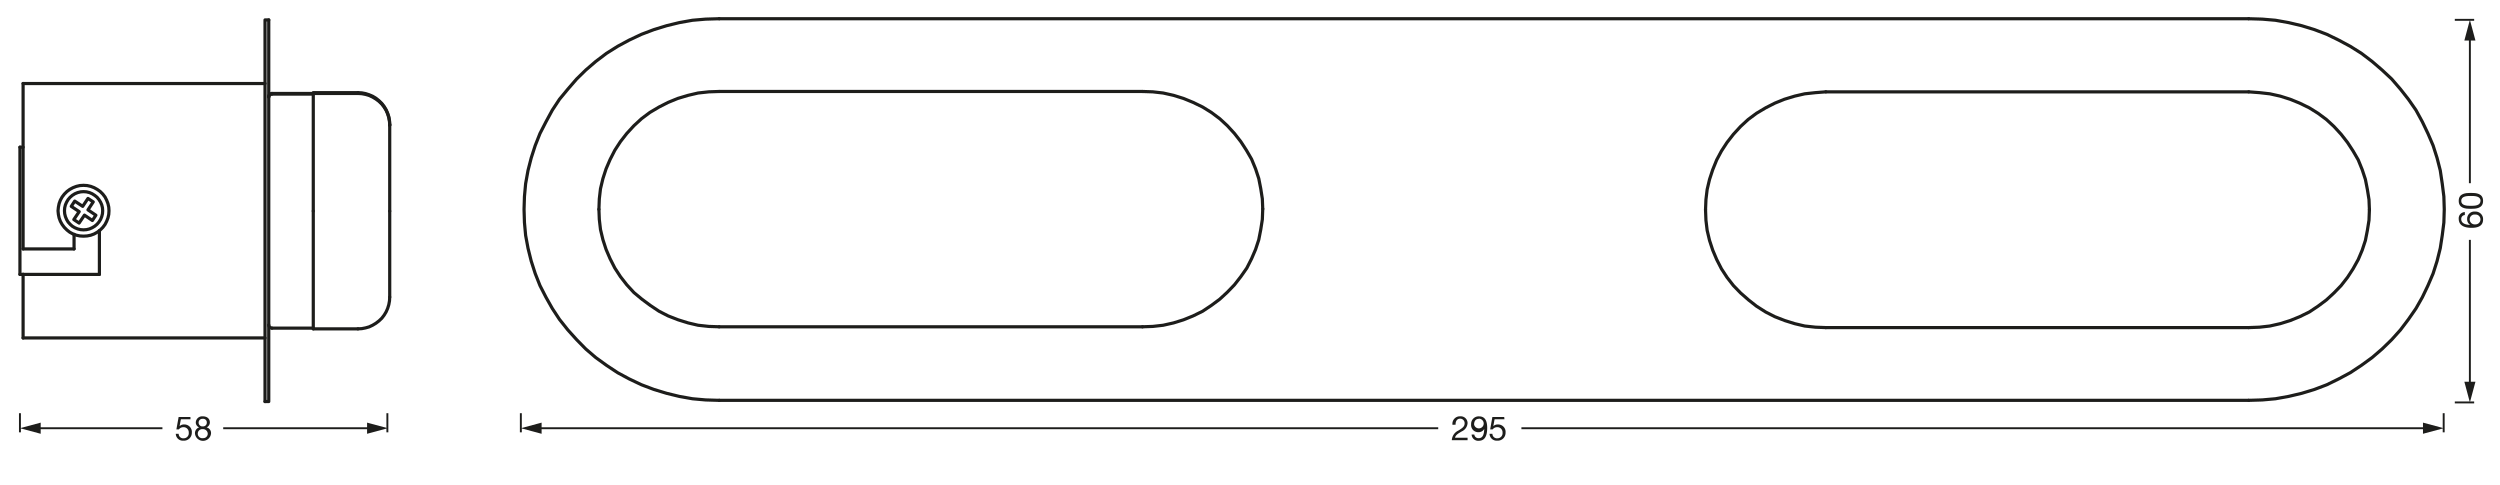 <svg xmlns="http://www.w3.org/2000/svg" viewBox="0 0 555.34 107.72"><defs><style>.cls-1,.cls-2,.cls-3,.cls-5{fill:none;}.cls-1,.cls-3,.cls-5{stroke:#1d1d1b;stroke-linejoin:round;}.cls-1{stroke-width:0.43px;}.cls-3{stroke-width:0.43px;}.cls-4{fill:#1d1d1b;}.cls-5{stroke-linecap:round;stroke-width:0.71px;}</style></defs><g id="ml_k"><line class="cls-1" x1="545.3" y1="89.4" x2="549.6" y2="89.4"/><line class="cls-1" x1="545.3" y1="4.4" x2="549.6" y2="4.4"/><rect class="cls-2" x="546.1" y="31.5" width="5.5" height="30.9"/><line class="cls-3" x1="548.65" y1="85.63" x2="548.65" y2="53.28"/><polygon class="cls-4" points="549.89 84.79 548.65 89.4 547.42 84.79 549.89 84.79"/><line class="cls-3" x1="548.65" y1="40.69" x2="548.65" y2="8.17"/><polygon class="cls-4" points="549.89 9.01 548.65 4.4 547.42 9.01 549.89 9.01"/><path class="cls-4" d="M547.53,47.77a.85.85,0,0,0-.8.89c0,1.09,1.2,1.27,2,1.3v0a1.45,1.45,0,0,1-.69-1.33A1.59,1.59,0,0,1,549.79,47a1.68,1.68,0,0,1,1.79,1.78c0,1.59-1.45,1.83-2.56,1.83-1.46,0-2.85-.44-2.85-2a1.39,1.39,0,0,1,1.36-1.5Zm2.3,2.07A1.1,1.1,0,0,0,551,48.73a1.08,1.08,0,0,0-1.18-1.07,1.07,1.07,0,0,0-1.21,1.07A1.1,1.1,0,0,0,549.83,49.84Z"/><path class="cls-4" d="M546.17,44.62c0-1.66,1.54-1.77,2.71-1.77s2.7.11,2.7,1.77-1.53,1.77-2.7,1.77S546.17,46.29,546.17,44.62Zm4.85,0c0-1.09-1.35-1.09-2.15-1.09s-2.14,0-2.14,1.09,1.35,1.1,2.14,1.1S551,45.71,551,44.62Z"/><line class="cls-3" x1="542.83" y1="91.79" x2="542.83" y2="96.04"/><line class="cls-3" x1="115.7" y1="91.79" x2="115.7" y2="96.04"/><line class="cls-3" x1="337.96" y1="95.12" x2="539.07" y2="95.12"/><polygon class="cls-4" points="538.23 96.36 542.84 95.12 538.23 93.88 538.23 96.36"/><line class="cls-3" x1="119.47" y1="95.12" x2="319.48" y2="95.12"/><polygon class="cls-4" points="120.31 96.36 115.7 95.12 120.31 93.88 120.31 96.36"/><path class="cls-4" d="M322.65,94.37a1.65,1.65,0,0,1,1.71-1.89A1.51,1.51,0,0,1,326,94a2.15,2.15,0,0,1-1.29,1.83c-.66.4-1.37.75-1.49,1.4H326v.56H322.5a2.52,2.52,0,0,1,1.5-2.17c.9-.57,1.35-.88,1.35-1.62a1,1,0,0,0-1-1c-.75,0-1.06.69-1,1.33Z"/><path class="cls-4" d="M327.5,96.52a.9.9,0,0,0,1,.81c.78,0,1.17-.67,1.2-2.06h0a1.4,1.4,0,0,1-1.23.74,1.6,1.6,0,0,1-1.68-1.78,1.67,1.67,0,0,1,1.75-1.74c1,0,1.82.54,1.82,2.55,0,1.84-.56,2.87-1.85,2.87a1.45,1.45,0,0,1-1.61-1.38Zm1-3.48c-.76,0-1.05.61-1.05,1.27A1.08,1.08,0,1,0,328.47,93Z"/><path class="cls-4" d="M334.19,93.14H332l-.28,1.53h0a1.35,1.35,0,0,1,1-.38,1.65,1.65,0,0,1,1.72,1.82,1.74,1.74,0,0,1-1.86,1.78,1.58,1.58,0,0,1-1.7-1.53h.64a1,1,0,0,0,1.12,1,1.13,1.13,0,0,0,1.13-1.26,1.15,1.15,0,0,0-1.2-1.21,1.24,1.24,0,0,0-1,.5l-.55,0,.49-2.76h2.63Z"/><line class="cls-3" x1="86.05" y1="91.79" x2="86.05" y2="96.04"/><line class="cls-3" x1="49.58" y1="95.12" x2="82.39" y2="95.12"/><polygon class="cls-4" points="81.54 96.36 86.15 95.12 81.54 93.88 81.54 96.36"/><line class="cls-3" x1="36.08" y1="95.12" x2="8.19" y2="95.12"/><polygon class="cls-4" points="9.04 93.88 4.43 95.12 9.04 96.36 9.04 93.88"/><line class="cls-3" x1="4.43" y1="91.79" x2="4.43" y2="96.04"/><path class="cls-4" d="M42.32,93.14H40.18l-.29,1.53h0a1.35,1.35,0,0,1,1-.38,1.65,1.65,0,0,1,1.72,1.82,1.75,1.75,0,0,1-1.87,1.78,1.56,1.56,0,0,1-1.69-1.53h.64a1,1,0,0,0,1.12,1,1.12,1.12,0,0,0,1.12-1.26,1.15,1.15,0,0,0-1.2-1.21,1.27,1.27,0,0,0-1,.5l-.55,0,.5-2.76h2.62Z"/><path class="cls-4" d="M45,92.48c1.17,0,1.62.68,1.62,1.36a1.21,1.21,0,0,1-.74,1.1,1.28,1.28,0,0,1,1,1.33,1.79,1.79,0,0,1-3.57,0,1.34,1.34,0,0,1,.93-1.33,1.19,1.19,0,0,1-.75-1.1A1.42,1.42,0,0,1,45,92.48Zm.07,4.85a1,1,0,0,0,1.08-1,1.05,1.05,0,0,0-1.09-1,1,1,0,0,0-1.13,1A1,1,0,0,0,45.08,97.33Zm0-2.61a.82.82,0,0,0,.87-.86.79.79,0,0,0-.89-.82.83.83,0,0,0-.93.82A.85.85,0,0,0,45.08,94.72Z"/></g><g id="PG"><polyline class="cls-5" points="159.75 4.16 156.75 4.25 153.83 4.5 150.91 5.02 148.08 5.71 145.25 6.58 142.5 7.62 139.76 8.91 137.2 10.29 134.72 11.85 132.33 13.66 130.12 15.56 128.09 17.55 126.14 19.8 124.28 22.05 122.69 24.46 121.28 27.06 119.95 29.65 118.89 32.33 118 35.09 117.29 37.86 116.76 40.8 116.5 43.65 116.41 46.5 116.5 49.44 116.76 52.29 117.29 55.14 118 57.99 118.89 60.76 119.95 63.44 121.28 66.03 122.69 68.53 124.28 70.95 126.14 73.29 128.09 75.45 130.12 77.52 132.33 79.42 134.72 81.15 137.2 82.79 139.76 84.17 142.5 85.47 145.25 86.51 148.08 87.37 150.91 88.06 153.83 88.58 156.75 88.84 159.75 88.93"/><line class="cls-5" x1="159.75" y1="88.93" x2="499.52" y2="88.93"/><polyline class="cls-5" points="499.52 88.93 502.53 88.84 505.45 88.58 508.37 88.06 511.29 87.37 514.12 86.51 516.86 85.47 519.51 84.17 522.08 82.79 524.56 81.15 526.94 79.42 529.15 77.52 531.28 75.45 533.22 73.29 534.99 70.95 536.67 68.53 538.09 66.03 539.33 63.44 540.48 60.76 541.36 57.99 542.07 55.14 542.51 52.29 542.87 49.44 542.96 46.5 542.87 43.65 542.51 40.8 542.07 37.86 541.36 35.09 540.48 32.33 539.33 29.65 538.09 27.06 536.67 24.46 534.99 22.05 533.22 19.8 531.28 17.55 529.15 15.56 526.94 13.66 524.56 11.85 522.08 10.29 519.51 8.91 516.86 7.62 514.12 6.58 511.29 5.71 508.37 5.02 505.45 4.5 502.53 4.25 499.52 4.16"/><line class="cls-5" x1="499.52" y1="4.16" x2="159.75" y2="4.16"/><line class="cls-5" x1="159.75" y1="72.6" x2="253.79" y2="72.6"/><polyline class="cls-5" points="133.04 46.5 133.13 48.75 133.39 50.99 133.93 53.24 134.63 55.4 135.52 57.47 136.58 59.55 137.82 61.45 139.23 63.26 140.82 64.99 142.59 66.46 144.45 67.84 146.4 69.14 148.43 70.18 150.64 71.04 152.85 71.73 155.07 72.25 157.45 72.51 159.75 72.59"/><polyline class="cls-5" points="253.78 72.59 256.08 72.51 258.38 72.25 260.69 71.73 262.9 71.04 265.02 70.18 267.14 69.14 269.09 67.84 270.95 66.46 272.63 64.91 274.22 63.26 275.63 61.45 276.96 59.55 278.02 57.47 278.91 55.4 279.62 53.24 280.06 50.99 280.41 48.75 280.5 46.41"/><line class="cls-5" x1="253.79" y1="20.32" x2="159.75" y2="20.32"/><polyline class="cls-5" points="159.75 20.32 157.45 20.4 155.07 20.66 152.85 21.18 150.55 21.87 148.43 22.74 146.4 23.77 144.36 24.98 142.5 26.37 140.82 27.92 139.23 29.65 137.82 31.46 136.58 33.37 135.52 35.44 134.63 37.51 133.93 39.67 133.39 41.92 133.13 44.17 133.04 46.5"/><polyline class="cls-5" points="280.5 46.41 280.41 44.17 280.06 41.92 279.62 39.67 278.91 37.51 278.02 35.35 276.87 33.37 275.63 31.46 274.22 29.65 272.63 27.92 270.95 26.37 269.09 24.98 267.14 23.77 265.02 22.74 262.9 21.87 260.69 21.18 258.38 20.66 256.08 20.4 253.78 20.32"/><line class="cls-5" x1="499.52" y1="20.4" x2="405.58" y2="20.4"/><polyline class="cls-5" points="526.33 46.59 526.24 44.34 525.88 42.09 525.44 39.85 524.73 37.69 523.85 35.52 522.7 33.54 521.46 31.64 520.04 29.82 518.45 28.09 516.77 26.54 514.91 25.16 512.97 23.95 510.84 22.91 508.72 22.05 506.51 21.35 504.21 20.84 501.91 20.58 499.52 20.4"/><polyline class="cls-5" points="405.58 20.4 403.28 20.58 400.89 20.84 398.68 21.35 396.38 22.05 394.26 22.91 392.22 23.95 390.19 25.16 388.33 26.54 386.65 28.09 385.06 29.82 383.64 31.64 382.4 33.54 381.34 35.52 380.46 37.69 379.75 39.85 379.22 42.09 378.95 44.34 378.86 46.59"/><line class="cls-5" x1="405.58" y1="72.77" x2="499.52" y2="72.77"/><polyline class="cls-5" points="499.52 72.77 501.91 72.68 504.21 72.42 506.51 71.9 508.72 71.21 510.84 70.35 512.97 69.31 514.91 68.02 516.77 66.63 518.45 65.08 520.04 63.44 521.46 61.62 522.7 59.72 523.85 57.65 524.73 55.57 525.44 53.41 525.88 51.17 526.24 48.92 526.33 46.59"/><polyline class="cls-5" points="378.86 46.59 378.95 48.92 379.22 51.17 379.75 53.41 380.46 55.57 381.34 57.65 382.4 59.72 383.64 61.62 385.06 63.44 386.65 65.08 388.42 66.63 390.19 68.02 392.22 69.31 394.26 70.35 396.47 71.21 398.68 71.9 400.89 72.42 403.28 72.68 405.58 72.77"/><line class="cls-5" x1="60.4" y1="20.76" x2="69.59" y2="20.76"/><polyline class="cls-5" points="59.7 21.46 59.75 21.18 59.91 20.97 60.14 20.81 60.4 20.76"/><line class="cls-5" x1="86.57" y1="27.82" x2="86.57" y2="27.64"/><polyline class="cls-5" points="79.51 20.58 80.37 20.63 81.2 20.79 82 21.05 82.78 21.38 83.51 21.82 84.19 22.37 84.81 22.97 85.33 23.64 85.77 24.37 86.11 25.15 86.37 25.95 86.52 26.81 86.57 27.64"/><polyline class="cls-5" points="79.51 20.58 69.59 20.58 69.59 20.76"/><line class="cls-5" x1="60.4" y1="20.89" x2="69.59" y2="20.89"/><line class="cls-5" x1="60.4" y1="72.89" x2="69.59" y2="72.89"/><polyline class="cls-5" points="59.7 21.59 59.75 21.33 59.91 21.1 60.14 20.94 60.4 20.89"/><polyline class="cls-5" points="60.4 72.89 60.14 72.84 59.91 72.69 59.75 72.45 59.7 72.19"/><polygon class="cls-5" points="18.55 41.17 19.36 41.22 20.16 41.4 20.91 41.69 21.61 42.08 22.26 42.54 22.84 43.12 23.33 43.76 23.69 44.47 23.98 45.22 24.16 46.02 24.21 46.83 24.16 47.63 23.98 48.41 23.69 49.16 23.33 49.86 22.84 50.51 22.26 51.09 21.61 51.58 20.91 51.97 20.16 52.25 19.36 52.41 18.55 52.46 17.75 52.41 16.97 52.25 16.21 51.97 15.49 51.58 14.87 51.09 14.29 50.51 13.8 49.86 13.41 49.16 13.13 48.41 12.97 47.63 12.89 46.83 12.97 46.02 13.13 45.22 13.41 44.47 13.8 43.76 14.29 43.12 14.87 42.54 15.49 42.08 16.21 41.69 16.97 41.4 17.75 41.22 18.55 41.17"/><polygon class="cls-5" points="21.3 47.81 20.52 48.98 18.76 47.79 17.57 49.55 16.4 48.77 17.59 47.01 15.83 45.84 16.6 44.67 18.37 45.84 19.54 44.08 20.71 44.85 19.54 46.62 21.3 47.81"/><polygon class="cls-5" points="18.55 42.57 19.23 42.62 19.88 42.78 20.47 43.04 21.04 43.4 21.56 43.82 21.98 44.33 22.34 44.91 22.6 45.5 22.76 46.15 22.81 46.83 22.76 47.48 22.6 48.12 22.34 48.75 21.98 49.32 21.56 49.81 21.04 50.25 20.47 50.59 19.88 50.85 19.23 51.01 18.55 51.06 17.9 51.01 17.25 50.85 16.63 50.59 16.06 50.25 15.57 49.81 15.13 49.32 14.79 48.75 14.53 48.12 14.37 47.48 14.32 46.83 14.37 46.15 14.53 45.5 14.79 44.91 15.13 44.33 15.57 43.82 16.06 43.4 16.63 43.04 17.25 42.78 17.9 42.62 18.55 42.57"/><polyline class="cls-5" points="69.59 46.88 69.59 20.76 79.51 20.76"/><line class="cls-5" x1="86.57" y1="46.9" x2="86.57" y2="27.82"/><polyline class="cls-5" points="79.51 20.76 80.37 20.81 81.2 20.97 82 21.2 82.78 21.57 83.51 22.01 84.19 22.52 84.81 23.12 85.33 23.8 85.77 24.52 86.11 25.3 86.37 26.14 86.52 26.96 86.57 27.82"/><polyline class="cls-5" points="86.57 65.99 86.52 66.84 86.37 67.67 86.11 68.51 85.77 69.28 85.33 70.01 84.81 70.69 84.19 71.28 83.51 71.8 82.78 72.24 82 72.61 81.2 72.84 80.37 73 79.51 73.05"/><line class="cls-5" x1="86.57" y1="65.99" x2="86.57" y2="46.9"/><line class="cls-5" x1="69.59" y1="73.05" x2="69.59" y2="46.88"/><line class="cls-5" x1="79.51" y1="73.05" x2="69.59" y2="73.05"/><line class="cls-5" x1="58.87" y1="75.07" x2="5.13" y2="75.07"/><line class="cls-5" x1="58.87" y1="18.55" x2="5.13" y2="18.55"/><line class="cls-5" x1="5.13" y1="75.07" x2="5.13" y2="60.95"/><line class="cls-5" x1="5.13" y1="55.29" x2="5.13" y2="18.55"/><line class="cls-5" x1="16.45" y1="55.29" x2="16.45" y2="52.07"/><line class="cls-5" x1="22.08" y1="51.24" x2="22.08" y2="60.95"/><line class="cls-5" x1="5.13" y1="55.29" x2="16.45" y2="55.29"/><line class="cls-5" x1="22.08" y1="60.95" x2="5.13" y2="60.95"/><polyline class="cls-5" points="58.87 89.2 59.7 89.2 59.7 4.43"/><polyline class="cls-5" points="58.87 89.2 58.87 4.43 59.7 4.43"/><line class="cls-5" x1="4.43" y1="32.7" x2="4.43" y2="60.95"/><polyline class="cls-5" points="4.43 60.95 4.45 60.95 4.53 60.95 4.61 60.95 4.69 60.95 4.82 60.95 5.13 60.95"/><polyline class="cls-5" points="5.13 32.7 4.82 32.7 4.69 32.7 4.61 32.7 4.53 32.7 4.45 32.7 4.43 32.7"/></g></svg>